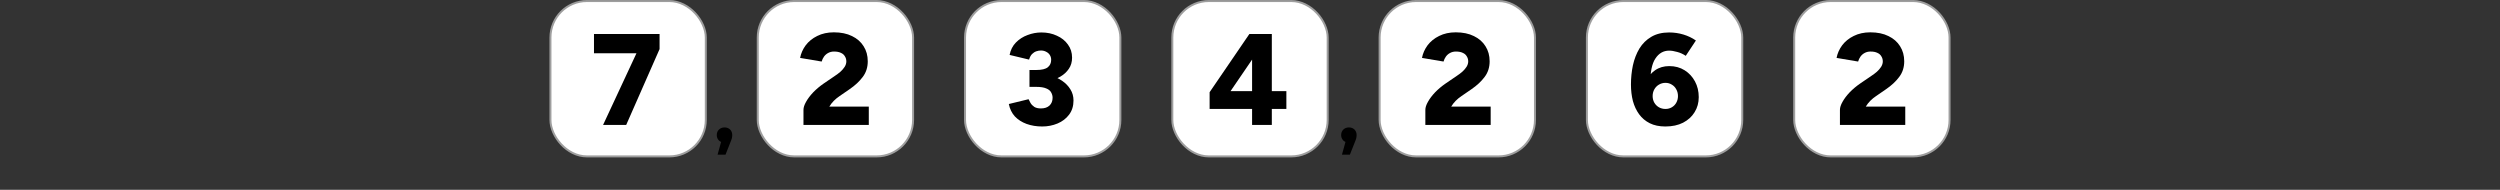 <svg xmlns="http://www.w3.org/2000/svg" width="1001" height="76" viewBox="0 0 1001 76" fill="none"><rect x="0" y="0" width="1001" height="76" fill="#333333" stroke="none"/><path d="M290.111 51.02C291.009 51.02 291.747 51.309 292.324 51.854C292.901 52.431 293.19 53.169 293.19 54.099C293.19 54.516 293.126 54.965 293.03 55.382C292.933 55.799 292.677 56.44 292.324 57.306L290.496 61.925H287.321L288.732 56.825C288.187 56.601 287.77 56.248 287.481 55.767C287.16 55.286 287 54.74 287 54.099C287 53.169 287.289 52.431 287.898 51.854C288.475 51.309 289.213 51.02 290.111 51.02Z" fill="black"></path><path d="M540.111 51.02C541.009 51.02 541.747 51.309 542.324 51.854C542.901 52.431 543.19 53.169 543.19 54.099C543.19 54.516 543.126 54.965 543.03 55.382C542.933 55.799 542.677 56.44 542.324 57.306L540.496 61.925H537.321L538.732 56.825C538.187 56.601 537.77 56.248 537.481 55.767C537.16 55.286 537 54.74 537 54.099C537 53.169 537.289 52.431 537.898 51.854C538.475 51.309 539.213 51.02 540.111 51.02Z" fill="black"></path><rect x="220.4" y="0.42" width="62.2" height="62.2" rx="14.6" fill="white" stroke="#9E9E9E" stroke-width="0.8"></rect><path d="M241.472 50.02L254.992 21.004L264.092 19.652L250.728 50.02H241.472ZM237.832 21.316V13.62H264.092V19.652L255.148 21.316H237.832Z" fill="black"></path><rect x="469.4" y="0.42" width="62.2" height="62.2" rx="14.6" fill="white" stroke="#9E9E9E" stroke-width="0.8"></rect><path d="M501.335 50.02V43.624H484.331V36.916L500.243 13.62H509.239V36.5H515.063V43.624H509.239V50.02H501.335ZM492.703 36.5H501.335V23.864L492.703 36.5Z" fill="black"></path><rect x="303.4" y="0.42" width="62.2" height="62.2" rx="14.6" fill="white" stroke="#9E9E9E" stroke-width="0.8"></rect><path d="M321.711 50.02V43.988C321.711 43.052 322.058 41.977 322.751 40.764C323.444 39.516 324.398 38.251 325.611 36.968C326.859 35.685 328.263 34.507 329.823 33.432L334.399 30.312C335.092 29.861 335.786 29.341 336.479 28.752C337.172 28.128 337.744 27.469 338.195 26.776C338.646 26.048 338.871 25.32 338.871 24.592C338.871 23.829 338.68 23.153 338.299 22.564C337.952 21.94 337.415 21.472 336.687 21.16C335.994 20.813 335.075 20.64 333.931 20.64C333.064 20.64 332.284 20.831 331.591 21.212C330.932 21.559 330.378 22.044 329.927 22.668C329.511 23.257 329.199 23.916 328.991 24.644L320.359 23.188C320.706 21.385 321.451 19.704 322.595 18.144C323.774 16.584 325.316 15.336 327.223 14.4C329.164 13.429 331.383 12.944 333.879 12.944C336.722 12.944 339.148 13.447 341.159 14.452C343.17 15.423 344.712 16.775 345.787 18.508C346.896 20.241 347.451 22.252 347.451 24.54C347.451 26.967 346.775 29.064 345.423 30.832C344.106 32.6 342.355 34.229 340.171 35.72L336.167 38.476C335.335 39.031 334.572 39.655 333.879 40.348C333.186 41.041 332.579 41.821 332.059 42.688H347.867V50.02H321.711Z" fill="black"></path><rect x="552.4" y="0.42" width="62.2" height="62.2" rx="14.6" fill="white" stroke="#9E9E9E" stroke-width="0.8"></rect><path d="M570.711 50.02V43.988C570.711 43.052 571.058 41.977 571.751 40.764C572.444 39.516 573.398 38.251 574.611 36.968C575.859 35.685 577.263 34.507 578.823 33.432L583.399 30.312C584.092 29.861 584.786 29.341 585.479 28.752C586.172 28.128 586.744 27.469 587.195 26.776C587.646 26.048 587.871 25.32 587.871 24.592C587.871 23.829 587.68 23.153 587.299 22.564C586.952 21.94 586.415 21.472 585.687 21.16C584.994 20.813 584.075 20.64 582.931 20.64C582.064 20.64 581.284 20.831 580.591 21.212C579.932 21.559 579.378 22.044 578.927 22.668C578.511 23.257 578.199 23.916 577.991 24.644L569.359 23.188C569.706 21.385 570.451 19.704 571.595 18.144C572.774 16.584 574.316 15.336 576.223 14.4C578.164 13.429 580.383 12.944 582.879 12.944C585.722 12.944 588.148 13.447 590.159 14.452C592.17 15.423 593.712 16.775 594.787 18.508C595.896 20.241 596.451 22.252 596.451 24.54C596.451 26.967 595.775 29.064 594.423 30.832C593.106 32.6 591.355 34.229 589.171 35.72L585.167 38.476C584.335 39.031 583.572 39.655 582.879 40.348C582.186 41.041 581.579 41.821 581.059 42.688H596.867V50.02H570.711Z" fill="black"></path><rect x="386.4" y="0.42" width="62.2" height="62.2" rx="14.6" fill="white" stroke="#9E9E9E" stroke-width="0.8"></rect><path d="M417.298 50.644C415.01 50.644 412.912 50.297 411.006 49.604C409.134 48.911 407.574 47.905 406.326 46.588C405.112 45.236 404.315 43.589 403.934 41.648L411.838 39.724C412.046 40.14 412.306 40.643 412.618 41.232C412.964 41.821 413.467 42.341 414.126 42.792C414.784 43.208 415.668 43.416 416.778 43.416C418.234 43.416 419.378 43.035 420.21 42.272C421.042 41.475 421.458 40.435 421.458 39.152C421.458 38.389 421.267 37.679 420.886 37.02C420.539 36.327 419.88 35.789 418.91 35.408C417.974 34.992 416.639 34.784 414.906 34.784H412.202V29.376H414.594C416.639 29.376 418.563 29.636 420.366 30.156C422.203 30.641 423.832 31.369 425.254 32.34C426.675 33.311 427.784 34.455 428.582 35.772C429.414 37.089 429.83 38.58 429.83 40.244C429.83 42.463 429.24 44.352 428.062 45.912C426.883 47.472 425.34 48.651 423.434 49.448C421.527 50.245 419.482 50.644 417.298 50.644ZM412.202 33.068V28.024H414.906C417.09 28.024 418.632 27.66 419.534 26.932C420.435 26.204 420.886 25.216 420.886 23.968C420.886 23.24 420.712 22.599 420.366 22.044C420.019 21.489 419.534 21.056 418.91 20.744C418.286 20.397 417.575 20.224 416.778 20.224C416.188 20.224 415.582 20.328 414.958 20.536C414.334 20.744 413.762 21.108 413.242 21.628C412.722 22.148 412.323 22.893 412.046 23.864L404.246 21.992C404.627 20.016 405.459 18.369 406.742 17.052C408.059 15.7 409.619 14.695 411.422 14.036C413.224 13.343 415.079 12.996 416.986 12.996C419.274 12.996 421.336 13.429 423.174 14.296C425.046 15.128 426.519 16.307 427.594 17.832C428.703 19.323 429.258 21.073 429.258 23.084C429.258 24.817 428.824 26.308 427.958 27.556C427.126 28.804 425.999 29.844 424.578 30.676C423.191 31.473 421.631 32.08 419.898 32.496C418.164 32.877 416.396 33.068 414.594 33.068H412.202Z" fill="black"></path><rect x="635.4" y="0.42" width="62.2" height="62.2" rx="14.6" fill="white" stroke="#9E9E9E" stroke-width="0.8"></rect><path d="M666.814 50.644C664.387 50.644 662.307 50.211 660.574 49.344C658.84 48.477 657.419 47.281 656.31 45.756C655.2 44.231 654.368 42.463 653.814 40.452C653.294 38.407 653.034 36.205 653.034 33.848C653.034 31.213 653.294 28.648 653.814 26.152C654.368 23.656 655.235 21.42 656.414 19.444C657.627 17.468 659.204 15.908 661.146 14.764C663.122 13.585 665.514 12.996 668.322 12.996C670.298 12.996 672.204 13.273 674.042 13.828C675.879 14.383 677.543 15.18 679.034 16.22L674.978 22.356C673.903 21.628 672.759 21.108 671.546 20.796C670.332 20.449 669.258 20.276 668.322 20.276C666.034 20.276 664.196 21.333 662.81 23.448C661.423 25.528 660.747 28.873 660.782 33.484L659.118 32.496C659.915 30.693 661.111 29.237 662.706 28.128C664.3 27.019 666.19 26.464 668.374 26.464C670.696 26.464 672.742 27.019 674.51 28.128C676.278 29.237 677.664 30.728 678.67 32.6C679.675 34.472 680.178 36.569 680.178 38.892C680.178 41.145 679.623 43.156 678.514 44.924C677.439 46.692 675.896 48.096 673.886 49.136C671.91 50.141 669.552 50.644 666.814 50.644ZM666.866 43.624C667.802 43.624 668.651 43.399 669.414 42.948C670.176 42.497 670.766 41.891 671.182 41.128C671.632 40.331 671.858 39.447 671.858 38.476C671.858 37.471 671.632 36.569 671.182 35.772C670.766 34.975 670.176 34.351 669.414 33.9C668.651 33.415 667.802 33.172 666.866 33.172C665.895 33.172 665.011 33.415 664.214 33.9C663.451 34.351 662.844 34.975 662.394 35.772C661.943 36.569 661.718 37.471 661.718 38.476C661.718 39.447 661.943 40.331 662.394 41.128C662.844 41.891 663.451 42.497 664.214 42.948C665.011 43.399 665.895 43.624 666.866 43.624Z" fill="black"></path><rect x="718.4" y="0.42" width="62.2" height="62.2" rx="14.6" fill="white" stroke="#9E9E9E" stroke-width="0.8"></rect><path d="M736.711 50.02V43.988C736.711 43.052 737.058 41.977 737.751 40.764C738.444 39.516 739.398 38.251 740.611 36.968C741.859 35.685 743.263 34.507 744.823 33.432L749.399 30.312C750.092 29.861 750.786 29.341 751.479 28.752C752.172 28.128 752.744 27.469 753.195 26.776C753.646 26.048 753.871 25.32 753.871 24.592C753.871 23.829 753.68 23.153 753.299 22.564C752.952 21.94 752.415 21.472 751.687 21.16C750.994 20.813 750.075 20.64 748.931 20.64C748.064 20.64 747.284 20.831 746.591 21.212C745.932 21.559 745.378 22.044 744.927 22.668C744.511 23.257 744.199 23.916 743.991 24.644L735.359 23.188C735.706 21.385 736.451 19.704 737.595 18.144C738.774 16.584 740.316 15.336 742.223 14.4C744.164 13.429 746.383 12.944 748.879 12.944C751.722 12.944 754.148 13.447 756.159 14.452C758.17 15.423 759.712 16.775 760.787 18.508C761.896 20.241 762.451 22.252 762.451 24.54C762.451 26.967 761.775 29.064 760.423 30.832C759.106 32.6 757.355 34.229 755.171 35.72L751.167 38.476C750.335 39.031 749.572 39.655 748.879 40.348C748.186 41.041 747.579 41.821 747.059 42.688H762.867V50.02H736.711Z" fill="black"></path></svg>